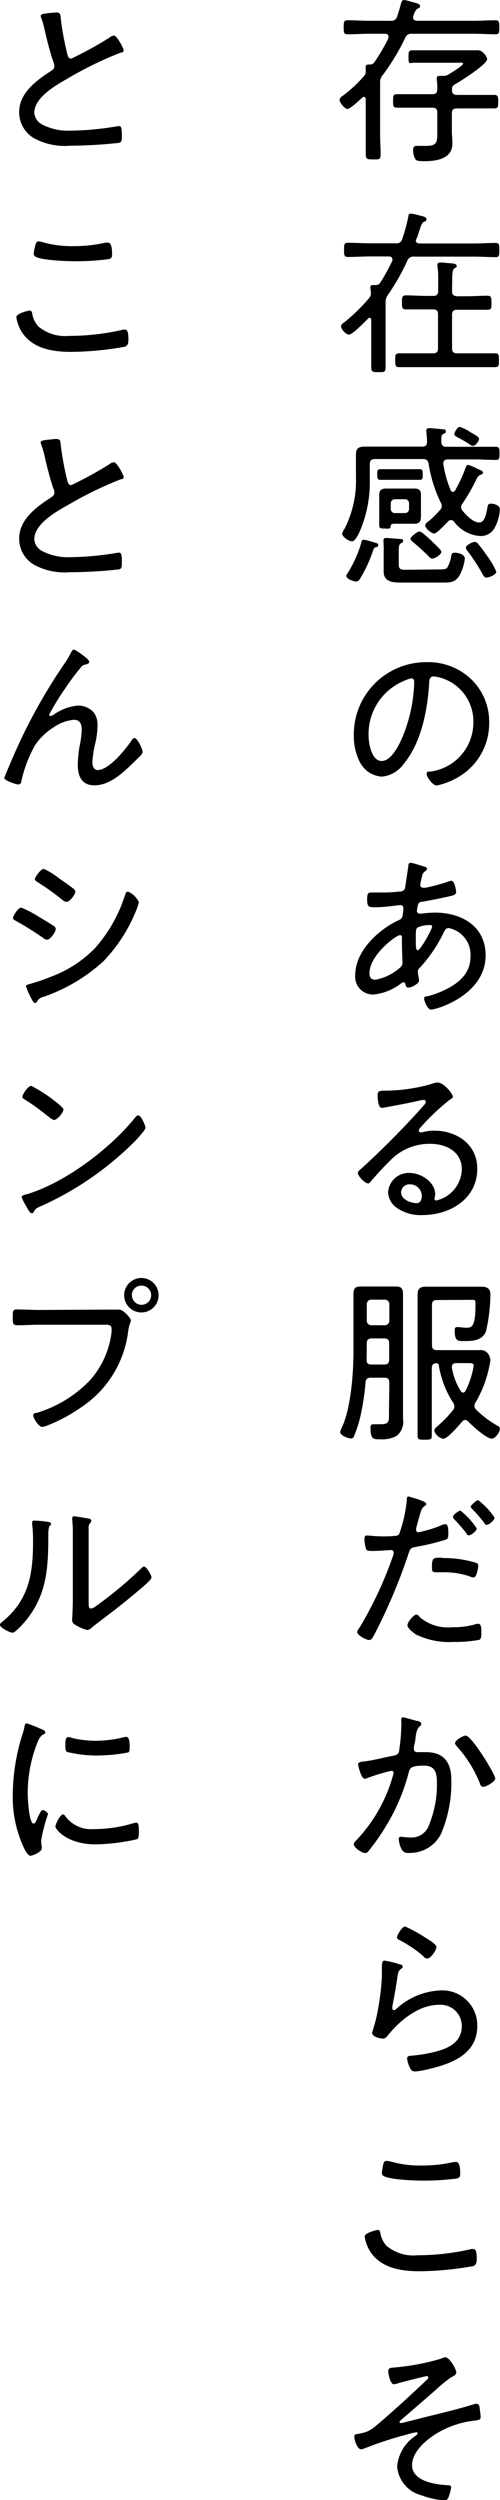 <svg xmlns="http://www.w3.org/2000/svg" width="56.3" height="281.34" viewBox="0 0 56.3 281.34"><path d="M43.12,8.42a1.2,1.2,0,0,0-.32.9v5.84c0,.72.06,1.42.06,2.14s-.2.64-.84.64-.84,0-.84-.62,0-1.44,0-2.16v-4s0-.26-.2-.26a.3.3,0,0,0-.18.08c-.28.26-1.36,1.28-1.68,1.28s-.88-.72-.88-1,.3-.44.46-.56A14.57,14.57,0,0,0,41,8.54a.73.73,0,0,0,.18-.5v-.1a3.59,3.59,0,0,1,0-.44c0-.2.16-.24.32-.24h.12A.6.6,0,0,0,42.16,7,22.43,22.43,0,0,0,43.74,4.3a.59.59,0,0,0,0-.2c0-.22-.18-.28-.36-.3H41.56c-.8,0-1.6.06-2.42.06-.42,0-.44-.2-.44-.78s0-.8.44-.8c.8,0,1.62.06,2.42.06H44a.64.64,0,0,0,.72-.5c.16-.46.26-.82.34-1.1.14-.52.2-.74.42-.74s.88.22,1.08.26c.36.1.74.18.74.42s-.18.24-.3.3-.28.28-.48.86a.47.47,0,0,0,0,.16c0,.24.2.32.4.34h6.46c.8,0,1.6-.06,2.4-.06.44,0,.44.22.44.8s0,.78-.42.78c-.82,0-1.62-.06-2.42-.06h-7a.7.7,0,0,0-.76.48A25.28,25.28,0,0,1,43.12,8.42Zm7.78,1.76c0,.36.2.5.54.5H53.5c.7,0,1.42,0,2.14,0,.44,0,.46.22.46.76s0,.76-.46.76c-.72,0-1.44,0-2.14,0H51.44c-.4,0-.56.16-.56.56v2c0,.46.06.92.06,1.38,0,1.76-1.82,2-3.18,2-.24,0-.78,0-.94-.16a1.92,1.92,0,0,1-.3-1.12c0-.26.08-.44.36-.44a2.45,2.45,0,0,1,.38,0c.2,0,.48,0,.7,0,1.3,0,1.28-.48,1.28-1.6V12.68c0-.4-.16-.56-.56-.56H46.86c-.72,0-1.44,0-2.16,0-.44,0-.44-.22-.44-.76s0-.76.44-.76c.72,0,1.44,0,2.16,0H48.7c.38,0,.52-.16.54-.54a6.4,6.4,0,0,0-.06-1.08.62.62,0,0,1,0-.18c0-.24.16-.26.34-.26a1.94,1.94,0,0,1,.34,0H50a1,1,0,0,0,.5-.16c.24-.14,1.64-1,1.64-1.2s-.36-.12-.5-.12H48.46c-.68,0-1.34,0-2,0C46,7.2,46,7,46,6.44s0-.78.44-.78c.68,0,1.36,0,2,0H52.1l1.56,0a.89.89,0,0,1,.78.3,1.44,1.44,0,0,1,.42.68c0,.6-3,2.5-3.64,2.86a.52.52,0,0,0-.32.54Z"/><path d="M46.82,27.06c0,.24.18.32.4.34H53.4c.8,0,1.6-.06,2.4-.06.42,0,.42.2.42.8s0,.8-.42.8c-.8,0-1.6-.06-2.4-.06H46.62a.7.7,0,0,0-.76.48,25.46,25.46,0,0,1-2.16,3.8,1.34,1.34,0,0,0-.28.94v5.16c0,.68,0,1.34,0,2s-.16.62-.8.62-.82,0-.82-.6,0-1.36,0-2V36c0-.1-.06-.24-.2-.24a.2.2,0,0,0-.16.1c-.32.32-1.76,1.8-2.14,1.8s-.9-.66-.9-.92.3-.42.46-.54a20.27,20.27,0,0,0,2.72-2.68.77.77,0,0,0,.18-.62c0-.1-.06-.5-.06-.56,0-.22.16-.26.34-.26h.22a.57.57,0,0,0,.56-.28,21.2,21.2,0,0,0,1.36-2.46.38.38,0,0,0,0-.16c0-.3-.28-.3-.36-.32H41.58c-.8,0-1.6.06-2.4.06-.42,0-.44-.2-.44-.8s0-.8.44-.8c.8,0,1.6.06,2.4.06h3a.63.63,0,0,0,.72-.52,18.51,18.51,0,0,0,.68-2.5c0-.2.08-.32.3-.32a6.52,6.52,0,0,1,1,.22c.26.06.74.14.74.4s-.16.24-.28.3-.26.16-.48.88c-.08.24-.18.58-.34,1A.55.55,0,0,0,46.82,27.06Zm4.08,5.72c0,.38.18.52.56.56h1.12c.76,0,1.54-.06,2.3-.06.44,0,.46.22.46.8s0,.78-.46.78c-.76,0-1.54,0-2.3,0H51.46c-.38,0-.56.16-.56.56V39.2c0,.4.18.56.56.56h2c.76,0,1.5,0,2.26,0,.46,0,.46.22.46.78s0,.78-.46.78c-.76,0-1.5,0-2.26,0H47.22c-.74,0-1.5,0-2.26,0-.44,0-.46-.2-.46-.78s0-.78.46-.78c.76,0,1.52,0,2.26,0h1.56c.38,0,.54-.16.54-.56V35.38c0-.4-.16-.56-.54-.56H48c-.76,0-1.52,0-2.3,0-.44,0-.44-.24-.44-.78s0-.8.44-.8c.78,0,1.54.06,2.3.06h.8c.38,0,.54-.18.54-.56V31.16A7.26,7.26,0,0,0,49.26,30a.68.68,0,0,1,0-.2c0-.22.14-.26.32-.26.36,0,.7.06,1.06.08s.78.06.78.3-.1.18-.26.28-.24.44-.24,1.16Z"/><path d="M50.24,50.28h3.22c.78,0,1.56,0,2.34,0,.42,0,.44.18.44.74s0,.74-.44.74c-.78,0-1.56-.06-2.34-.06H50.4c-.26,0-.48.12-.48.42v.1a12.6,12.6,0,0,0,.82,2.94.28.28,0,0,0,.24.2c.12,0,.18-.06.26-.16a15.32,15.32,0,0,0,1.2-2.6c.06-.14.12-.28.28-.28a5.16,5.16,0,0,1,1,.42c.46.2.66.26.66.44s-.16.22-.28.26-.3.16-.46.5a20.36,20.36,0,0,1-1.56,2.72.84.84,0,0,0-.16.42.62.62,0,0,0,.18.42c.4.48,1.18,1.3,1.84,1.3s.82-1,.94-1.68c.06-.26.06-.44.4-.44s1,.16,1,.64a4.74,4.74,0,0,1-.54,2,1.76,1.76,0,0,1-1.7,1,4,4,0,0,1-2.92-1.62.48.48,0,0,0-.34-.18.45.45,0,0,0-.34.18l-.16.16c-.4.4-1.12,1.18-1.4,1.18s-1-.58-1-.88.34-.46.48-.58a11,11,0,0,0,1.18-1.18.64.64,0,0,0,.2-.44.77.77,0,0,0-.1-.38,15.44,15.44,0,0,1-1.38-4.4c-.08-.38-.24-.52-.62-.52H42.2c-.4,0-.56.18-.56.56v1.86a14.09,14.09,0,0,1-.9,5.16c-.14.36-.66,1.68-1.08,1.68s-1.14-.54-1.14-.86a2.5,2.5,0,0,1,.3-.6,11.93,11.93,0,0,0,1.26-5.8V52.5c0-.46,0-.92,0-1.38,0-.7.36-.86,1-.86l1.82,0h4.66c.36,0,.52-.14.52-.52A7.57,7.57,0,0,0,48,48.6v-.14c0-.22.16-.28.34-.28s1.22.1,1.44.12.42,0,.42.24-.16.24-.32.32-.18.24-.18.42a4.18,4.18,0,0,0,0,.5A.48.48,0,0,0,50.24,50.28Zm-8,10.8c.14,0,.36.1.36.28s-.24.22-.34.24-.2.18-.24.32a15.76,15.76,0,0,1-1.46,3.18c-.12.2-.24.34-.48.34S39,65.16,39,64.82a.39.39,0,0,1,.12-.28,13.81,13.81,0,0,0,1.56-3.46c0-.14.08-.34.28-.34S42,61,42.24,61.08ZM44.08,54l-1.24,0c-.38,0-.36-.26-.36-.6,0-.52,0-.6.48-.6l1.12,0H46l1.24,0c.38,0,.36.26.36.64s0,.56-.36.56L46,54Zm3.3,4.24c0,.52-.22.7-.72.7l-.82,0H44.58c-.46,0-.56,0-.6.32s-.26.22-.68.22-.6,0-.6-.38V56.24c0-.18,0-.36,0-.54,0-.52.24-.72.74-.72l.82,0h1.6l.8,0c.48,0,.74.16.74.68v2.56Zm2.2,5.84c.26,0,.62,0,.78-.2a3.71,3.71,0,0,0,.42-1.14c.06-.34.06-.54.44-.54s1.12.18,1.12.68a5.3,5.3,0,0,1-.6,1.88c-.52.84-1.08.8-2.1.8H45.1c-.9,0-1.9-.1-1.9-1.24,0-.26,0-.52,0-.78V62.14A11,11,0,0,0,43.18,61c0-.08,0-.14,0-.2,0-.22.12-.26.3-.26s1.36.1,1.6.12.3,0,.3.22-.08.16-.16.22c-.28.16-.32.28-.32,1v1.44c0,.6.34.58.92.58ZM44,57.26a.46.46,0,0,0,.48.48h1.1a.46.46,0,0,0,.48-.48v-.6a.46.46,0,0,0-.48-.48h-1.1a.46.46,0,0,0-.48.48Zm4.68,5.6a.42.42,0,0,1-.36-.2A24.4,24.4,0,0,0,46.5,61c-.1-.1-.28-.22-.28-.38s.7-.8,1-.8a.65.65,0,0,1,.36.16c.22.18.9.76,1.12,1s1,.88,1,1.14S49,62.86,48.68,62.86Zm4.58-12.68a.51.51,0,0,1-.3-.12c-.36-.24-.78-.5-1.16-.7s-.64-.3-.64-.5.34-.82.6-.82a4.6,4.6,0,0,1,1.18.58c.34.2,1,.52,1,.76S53.56,50.18,53.26,50.18ZM54.78,65c-.24,0-.36-.22-.46-.42A21.7,21.7,0,0,0,52.64,62a.69.69,0,0,1-.18-.36c0-.32.78-.66,1-.66a.51.51,0,0,1,.36.2,16.44,16.44,0,0,1,1,1.34,9,9,0,0,1,1.06,1.8C55.9,64.68,55.06,65,54.78,65Z"/><path d="M53.08,76.46a6.64,6.64,0,0,1,2,4.84,7,7,0,0,1-3.86,6.36,7.51,7.51,0,0,1-2.06.74c-.42,0-1.12-.94-1.12-1.3s.32-.24.5-.28a5.56,5.56,0,0,0,4.76-5.44A5.11,5.11,0,0,0,49.7,76.3a4.2,4.2,0,0,0-.84-.18c-.52,0-.52.44-.54.82-.18,3-.9,6.66-2.84,9A3.44,3.44,0,0,1,43,87.4a3,3,0,0,1-2.56-1.8,6.39,6.39,0,0,1-.6-2.78A8.13,8.13,0,0,1,48,74.52,7,7,0,0,1,53.08,76.46Zm-7.48.12a6.47,6.47,0,0,0-4.1,6.16c0,.88.32,2.9,1.48,2.9s2.12-2.1,2.46-3a17.07,17.07,0,0,0,1.2-5.9c0-.22-.1-.4-.32-.4A3,3,0,0,0,45.6,76.58Z"/><path d="M47.42,97.42c.42.12.66.16.66.36a.33.33,0,0,1-.2.26.82.82,0,0,0-.36.6,8.81,8.81,0,0,0-.2.94.3.3,0,0,0,.32.32c.06,0,.22,0,.3,0a20.93,20.93,0,0,0,2.5-.68,1.34,1.34,0,0,1,.38-.1c.4,0,.54,1.16.54,1.26,0,.3-.3.38-.64.46-.94.22-2.22.48-3.18.64-.24,0-.42.12-.48.36a4.27,4.27,0,0,0-.12.7.31.31,0,0,0,.32.28l.16,0a13,13,0,0,1,1.54-.12c3,0,5.72,1.52,5.72,4.82,0,4.46-5.54,6.1-6.14,6.1-.38,0-.78-.92-.78-1.24s.22-.22.46-.28a10.9,10.9,0,0,0,2.08-.8c1.52-.78,2.68-1.86,2.68-3.68a3.06,3.06,0,0,0-2.46-3.18c-.36,0-.48.34-.62.62a15.92,15.92,0,0,1-2.64,3.86.58.58,0,0,0-.22.42c0,.12.12.76.14.88a.39.39,0,0,1,0,.14c0,.34-.86.78-1.16.78s-.3-.16-.36-.34-.06-.26-.22-.26a.42.42,0,0,0-.22.08,6,6,0,0,1-3.16,1.3,2,2,0,0,1-2.06-2.2c0-2.68,2.6-5.1,4.88-6.16.48-.22.44-.34.54-1.26,0,0,0-.08,0-.12a.32.32,0,0,0-.34-.32c-.26,0-1.7.24-2.82.24-.72,0-.92,0-.92-.88,0-.74.14-.78.48-.78l.9,0c.7,0,1.42,0,2.1-.1.32,0,.68,0,.8-.44,0-.06.34-2.24.36-2.48s.08-.32.28-.32S47.22,97.36,47.42,97.42ZM41.6,109.54c0,.42.18.72.66.72a5.78,5.78,0,0,0,2.8-1.38.76.76,0,0,0,.26-.66c0-.06-.06-1.22-.06-2.1v-.58c0-.16,0-.3-.24-.3C44.62,105.24,41.6,107.46,41.6,109.54ZM47,104.38c-.16.14-.18.44-.18.84v.72c0,.38,0,1,.2,1,.34,0,1.64-2.38,1.64-2.68,0-.14-.14-.16-.24-.16A3.6,3.6,0,0,0,47,104.38Z"/><path d="M51,123.44c0,.12-.28.28-.38.34a24.7,24.7,0,0,0-3.32,3.16.53.53,0,0,0-.14.3.22.22,0,0,0,.24.2,2.45,2.45,0,0,0,.34-.06,4.45,4.45,0,0,1,1.14-.14c2.56,0,4.86,1.54,4.86,4.28,0,3.4-3.06,5.22-6.18,5.22a4.67,4.67,0,0,1-2.86-.8,2.23,2.23,0,0,1-1-1.76A2.32,2.32,0,0,1,46.12,132c1.26,0,2.88,1,2.88,2.4a2.48,2.48,0,0,1-.08.5.19.19,0,0,0,.2.2A3.7,3.7,0,0,0,52,131.6c0-2-1.76-2.88-3.58-2.88a6.15,6.15,0,0,0-4.52,1.92c-.74.72-1.44,1.5-2.12,2.28-.12.14-.2.26-.32.26-.4,0-1.16-.86-1.16-1.14s.26-.4.4-.54a96.87,96.87,0,0,0,7-7.08c.1-.12.24-.24.24-.42s-.14-.22-.28-.22a2.5,2.5,0,0,0-.38.06c-1.24.3-2.52.52-3.78.76a4.33,4.33,0,0,1-.5.08c-.44,0-.48-1.12-.48-1.44s.1-.5.66-.5h.36a19.44,19.44,0,0,0,5-.74,2.77,2.77,0,0,1,.7-.18C50,121.82,51,123.12,51,123.44Zm-4.84,9.84a.94.94,0,0,0-1,.9c0,.82,1.1,1.22,1.78,1.22.4,0,.56-.46.56-.8A1.33,1.33,0,0,0,46.16,133.28Z"/><path d="M43.84,155.6c0-.4-.18-.56-.56-.56H41.76c-.38,0-.56.14-.6.52a26.72,26.72,0,0,1-.62,4,14.62,14.62,0,0,1-.7,2.12.32.32,0,0,1-.32.2c-.32,0-1.22-.34-1.22-.72a2.62,2.62,0,0,1,.22-.58c1-2.16,1.28-6.1,1.28-8.48v-4.7c0-.6,0-1.18,0-1.78s.18-.84.8-.84c.4,0,.82,0,1.22,0h1.54c.4,0,.82,0,1.22,0,.64,0,.8.26.8.88s0,1.16,0,1.74v10.76c0,.5,0,1,0,1.52a2,2,0,0,1-.76,1.94,3.61,3.61,0,0,1-1.78.36c-.78,0-1.12,0-1.12-1.24,0-.24,0-.46.34-.46l.74,0c1.06,0,1-.26,1-1.46Zm-.56-6.46a.52.52,0,0,0,.56-.56V146.8a.51.51,0,0,0-.56-.54H41.86a.51.51,0,0,0-.56.54v1.78a.52.52,0,0,0,.56.56Zm-2,3.88c0,.4.16.54.54.54h1.44c.4,0,.56-.16.56-.56v-1.82c0-.4-.18-.56-.56-.56H41.86c-.38,0-.56.16-.56.56Zm7.92-6.72c-.38,0-.56.16-.56.56v4.52c0,.4.18.56.56.56h3.32l1.48,0a1,1,0,0,1,.92.36,1.34,1.34,0,0,1,.3.78,13.18,13.18,0,0,1-1.68,4.76.85.85,0,0,0-.12.38.59.59,0,0,0,.22.44,11.08,11.08,0,0,0,2.4,1.8.34.34,0,0,1,.24.34c0,.36-.5,1.1-.9,1.1-.64,0-2.2-1.46-2.68-1.94a.43.43,0,0,0-.34-.16.51.51,0,0,0-.34.2c-.34.4-1.62,1.92-2.12,1.92a1.36,1.36,0,0,1-1-.9c0-.22.22-.4.38-.54A13,13,0,0,0,51,158.7a.61.61,0,0,0,.16-.42.72.72,0,0,0-.12-.4,10.92,10.92,0,0,1-1.62-4.18.27.27,0,0,0-.28-.28c-.38,0-.52.2-.52.54v5.86c0,.58,0,1.16,0,1.76,0,.42-.18.44-.8.44s-.8,0-.8-.44c0-.58,0-1.18,0-1.76V147c0-.42,0-.86,0-1.28,0-.68.24-.92.94-.92l1.34,0h4l.92,0c.56,0,1,.2,1,.82a19.35,19.35,0,0,1-.5,4.22c-.42,1-1.42,1.08-2.4,1.08-.68,0-1.12.08-1.12-1.14,0-.22,0-.44.28-.44s.68.08,1,.08c.66,0,1.06-.08,1.06-2.7,0-.44-.06-.44-.46-.44Zm2.16,7.1c-.26,0-.48.12-.48.42,0,0,0,.08,0,.12a7.32,7.32,0,0,0,1,2.6.31.31,0,0,0,.26.18.33.33,0,0,0,.28-.2,9.91,9.91,0,0,0,.92-2.82c0-.28-.22-.3-.56-.3Z"/><path d="M48,169.24c0,.1-.08.16-.14.22-.38.24-.42.4-.7,1.42l-.3,1.1a.72.72,0,0,0,0,.22.25.25,0,0,0,.26.24,5.66,5.66,0,0,0,.74-.18,11.33,11.33,0,0,0,1.76-.58,1.68,1.68,0,0,1,.54-.16c.34,0,.32.8.32,1,0,.4,0,.64-.26.74a26.22,26.22,0,0,1-3.28.8c-.68.14-.74.16-.94.78a62.61,62.61,0,0,1-3.76,8.94c-.24.46-.38.78-.68.78s-1.34-.52-1.34-.9c0-.16.22-.44.32-.58a43.56,43.56,0,0,0,3.78-8.18.74.74,0,0,0,0-.18.28.28,0,0,0-.3-.28c-.22,0-1.3.1-2,.1-.46,0-.68,0-.8-.2a4,4,0,0,1-.18-1.2c0-.22.06-.34.3-.34s.94.1,1.78.1c.46,0,.9,0,1.34-.06a.6.6,0,0,0,.48-.18,15.61,15.61,0,0,0,.86-3.78c0-.22,0-.48.22-.48C46,168.44,48,168.9,48,169.24ZM47.28,182a4.88,4.88,0,0,0,3.66,1.12,8.61,8.61,0,0,0,2.76-.38.5.5,0,0,1,.16,0c.34,0,.34.52.34,1,0,.34,0,.7-.22.8a15,15,0,0,1-2.92.24,8.52,8.52,0,0,1-4.18-.82c-.28-.18-1-.68-1-1.06s.72-1.2,1-1.2C47,181.68,47.2,181.86,47.28,182Zm2.52-6.66a12.26,12.26,0,0,1,3.82.54.34.34,0,0,1,.24.36,4.62,4.62,0,0,1-.24,1c-.08.18-.16.28-.36.28a1.39,1.39,0,0,1-.38-.12,8.7,8.7,0,0,0-3-.46l-.78,0c-.4,0-.46-.14-.46-.46C48.6,175.22,48.84,175.3,49.8,175.3ZM53.68,172c0,.28-.62.78-.88.78s-.2-.12-.28-.22a20.25,20.25,0,0,0-1.36-1.58.44.44,0,0,1-.16-.28c0-.2.64-.7.84-.7A8.34,8.34,0,0,1,53.68,172Zm2-1.18c0,.26-.62.78-.86.78s-.22-.12-.3-.22a16.72,16.72,0,0,0-1.36-1.58c-.06-.06-.16-.16-.16-.26s.64-.72.84-.72A8,8,0,0,1,55.68,170.78Z"/><path d="M46.92,193.66c.16,0,.52.12.52.34a.37.37,0,0,1-.18.28c-.32.26-.38.66-.48,1.32,0,.3-.1.62-.18,1,0,.06,0,.16,0,.22a.34.34,0,0,0,.36.36c.14,0,.66,0,1,0,2.06,0,2.86,1.2,2.86,3.16a14.59,14.59,0,0,1-1.18,6.08,3.91,3.91,0,0,1-3.6,2.1.76.76,0,0,1-.82-.42,2.78,2.78,0,0,1-.32-1.14c0-.14.06-.26.22-.26s.52.08,1,.08a2.08,2.08,0,0,0,2.18-1.38,12,12,0,0,0,.9-4.6c0-1.12-.08-2.1-1.46-2.1s-1.58.24-1.7.7a22.43,22.43,0,0,1-2.6,6.14,23.94,23.94,0,0,1-2,2.84.54.54,0,0,1-.34.16c-.3,0-1.26-.58-1.26-1,0-.16.16-.32.28-.44a17.31,17.31,0,0,0,4.12-7.26,2.09,2.09,0,0,0,.08-.34.23.23,0,0,0-.24-.22,20.71,20.71,0,0,0-2.78.84.9.9,0,0,1-.22.06c-.42,0-.76-1.48-.76-1.66s.34-.26.52-.28c1-.08,2.46-.48,3.48-.66.64-.12.6-.4.68-1a16.94,16.94,0,0,0,.18-2.26,4.35,4.35,0,0,0,0-.72v-.1c0-.12.06-.24.2-.24S46.66,193.6,46.92,193.66Zm8.84,6.48c0,.36-1,.94-1.32.94s-.34-.22-.42-.42a13.88,13.88,0,0,0-2.62-4.18.49.49,0,0,1-.16-.32c0-.32.9-.84,1.2-.84C53.1,195.32,55.76,199.66,55.76,200.14Z"/><path d="M45,221.06c.14,0,.34.1.34.26a.23.23,0,0,1-.12.2c-.34.26-.38.36-.46.9-.16,1.12-.36,2.24-.58,3.36,0,.08,0,.16,0,.24a.18.18,0,0,0,.16.2.45.45,0,0,0,.26-.12A7.77,7.77,0,0,1,49.52,224a3.93,3.93,0,0,1,4.22,4c0,3.14-2.82,4.22-5.42,4.84a10.88,10.88,0,0,1-1.54.28c-.38,0-.48-.14-.64-.46a3,3,0,0,1-.3-1c0-.3.28-.3.5-.32a16.78,16.78,0,0,0,2.66-.44c1.54-.4,3-1.08,3-2.92a2.39,2.39,0,0,0-2.62-2.36c-2.2,0-4.34,1.74-5.66,3.38-.14.18-.32.42-.58.42s-1.24-.16-1.24-.68c0,0,.38-1.22.48-1.7a29.15,29.15,0,0,0,.62-4.54c0-.34,0-.62,0-.86,0-.7,0-1,.32-1A11.86,11.86,0,0,1,45,221.06Zm.62-4.26A17,17,0,0,1,48,218.12c.28.18,1.14.66,1.14,1s-.64,1.28-1,1.28-.42-.22-.56-.34a14.73,14.73,0,0,0-2.42-1.64c-.22-.12-.46-.2-.46-.4S45.24,216.8,45.64,216.8Z"/><path d="M42.82,251.26a2.9,2.9,0,0,0,.68,1.46A4.7,4.7,0,0,0,47,253.8a27,27,0,0,0,6.08-.7.85.85,0,0,1,.22,0c.3,0,.38.36.38,1.16,0,.32-.06.64-.4.76a35.7,35.7,0,0,1-6,.58c-2,0-4.24-.3-5.5-2.08a4.35,4.35,0,0,1-.72-1.82c0-.44,1.38-.74,1.4-.74C42.68,250.92,42.76,251,42.82,251.26Zm1.2-8a11.91,11.91,0,0,0,3.46.44,16,16,0,0,0,3.64-.4l.24,0c.46,0,.46,1,.46,1.28,0,.48-.12.54-.52.6a28.09,28.09,0,0,1-3.66.22c-.9,0-3.82-.1-4.48-.54a.4.4,0,0,1-.16-.38,8.4,8.4,0,0,1,.16-.94c.06-.18.12-.36.36-.36A2.22,2.22,0,0,1,44,243.26Z"/><path d="M51.38,267c0,.22-.24.36-.62.56a16.89,16.89,0,0,0-1.68,1.38c-.5.44-3,2.6-3.86,3.34-.08.08-.22.18-.22.3s0,.1.16.1,1.42-.34,1.68-.4c2.22-.58,4.46-1.06,6.66-1.76a.71.71,0,0,1,.2,0c.2,0,.28.24.3.4s.12.88.12,1.06c0,.38-.22.36-.8.44a10.63,10.63,0,0,0-4.1,1.4c-1.2.72-2.82,2.08-2.82,3.6,0,1.82,2.62,2.18,4,2.26.18,0,.4,0,.4.26a5.63,5.63,0,0,1-.3,1.1.48.48,0,0,1-.52.34,9.05,9.05,0,0,1-2.5-.56,3.65,3.65,0,0,1-2.76-3.24,4.6,4.6,0,0,1,2.1-3.48c.08-.06.2-.14.2-.26s-.08-.12-.16-.12a9.42,9.42,0,0,0-1.14.28,40.84,40.84,0,0,0-4.58,1.5,2.05,2.05,0,0,1-.5.14c-.38,0-.74-1-.74-1.4s.2-.26.84-.42c1-.24,1.26-.54,2.54-1.64,1.64-1.42,3.24-2.9,4.82-4.4a.35.35,0,0,0,.12-.22.15.15,0,0,0-.16-.16c-.18,0-2.86.7-3.22.8a2.11,2.11,0,0,1-.48.12c-.42,0-.64-1.14-.64-1.48s.24-.38.58-.4a26.51,26.51,0,0,0,5.36-1,2,2,0,0,1,.44-.16C50.58,265.2,51.38,266.62,51.38,267Z"/><path d="M5.6,1.46c.24,0,.46-.06.7-.06.52,0,.5.24.54.68a32.49,32.49,0,0,0,.74,4c.06.24.14.52.44.52a41.3,41.3,0,0,0,4.3-2.36A.94.94,0,0,1,12.84,4c.3,0,1.08,1.4,1.08,1.66s-.24.24-.38.28a41.84,41.84,0,0,0-6,2.94C6.2,9.64,3.86,11,3.86,12.7A1.64,1.64,0,0,0,4.72,14,6.33,6.33,0,0,0,8,14.7a32.77,32.77,0,0,0,5.26-.5.68.68,0,0,1,.2,0c.28,0,.26.7.26,1.14s0,.66-.34.74a53.35,53.35,0,0,1-5.54.32,7.25,7.25,0,0,1-4-.84A3.37,3.37,0,0,1,2.16,12.6c0-2.18,2-3.58,3.62-4.64.2-.14.34-.26.34-.52a.93.93,0,0,0-.06-.34c-.32-.82-.8-2.68-1-3.6A13.21,13.21,0,0,0,4.64,2a.46.46,0,0,1-.06-.22C4.58,1.54,5.14,1.52,5.6,1.46Z"/><path d="M3.62,35.26a2.9,2.9,0,0,0,.68,1.46A4.7,4.7,0,0,0,7.78,37.8a27,27,0,0,0,6.08-.7.85.85,0,0,1,.22,0c.3,0,.38.36.38,1.16,0,.32-.06.64-.4.76a35.7,35.7,0,0,1-6,.58c-2,0-4.24-.3-5.5-2.08a4.35,4.35,0,0,1-.72-1.82c0-.44,1.38-.74,1.4-.74C3.48,34.92,3.56,35,3.62,35.26Zm1.2-8a11.91,11.91,0,0,0,3.46.44,16,16,0,0,0,3.64-.4l.24,0c.46,0,.46,1,.46,1.28,0,.48-.12.54-.52.6a28.09,28.09,0,0,1-3.66.22c-.9,0-3.82-.1-4.48-.54a.4.4,0,0,1-.16-.38A8.4,8.4,0,0,1,4,27.52c.06-.18.12-.36.36-.36A2.22,2.22,0,0,1,4.82,27.26Z"/><path d="M5.6,49.46c.24,0,.46-.06.7-.06.52,0,.5.24.54.68a32.49,32.49,0,0,0,.74,4c.06.24.14.52.44.52a41.3,41.3,0,0,0,4.3-2.36.94.94,0,0,1,.52-.22c.3,0,1.08,1.4,1.08,1.66s-.24.24-.38.28a41.84,41.84,0,0,0-6,2.94C6.2,57.64,3.86,59,3.86,60.7A1.64,1.64,0,0,0,4.72,62,6.33,6.33,0,0,0,8,62.7a32.77,32.77,0,0,0,5.26-.5.68.68,0,0,1,.2,0c.28,0,.26.7.26,1.14s0,.66-.34.74a53.35,53.35,0,0,1-5.54.32,7.25,7.25,0,0,1-4-.84A3.37,3.37,0,0,1,2.16,60.6c0-2.18,2-3.58,3.62-4.64.2-.14.34-.26.34-.52a.93.93,0,0,0-.06-.34c-.32-.82-.8-2.68-1-3.6A13.21,13.21,0,0,0,4.64,50a.46.46,0,0,1-.06-.22C4.58,49.54,5.14,49.52,5.6,49.46Z"/><path d="M9.28,73.7c.18.14.76.54.76.76s-.2.28-.38.32a.82.82,0,0,0-.6.38,26.45,26.45,0,0,0-1.68,2.26,26.22,26.22,0,0,0-1.84,3,.16.16,0,0,0,.16.16,1,1,0,0,0,.38-.18,5.6,5.6,0,0,1,2.72-1,2.39,2.39,0,0,1,1.78.8,2.4,2.4,0,0,1,.4,1.48,9.43,9.43,0,0,1-.26,2,12.47,12.47,0,0,0-.32,2.08c0,.38.12.9.6.9,1.28,0,3.16-2.36,3.82-3.34.08-.12.18-.26.34-.26.32,0,.9,1.28.9,1.54a.72.72,0,0,1-.22.42c-.46.46-.92.92-1.4,1.36-1,.94-2.32,2-3.8,2S8.76,87.28,8.76,86.1A12.9,12.9,0,0,1,9,83.78a9.63,9.63,0,0,0,.2-1.7c0-.6-.2-1.08-.9-1.08a5,5,0,0,0-2.4.94,6.77,6.77,0,0,0-2,2A15.18,15.18,0,0,0,2.4,87.92c0,.2-.12.36-.36.36S.48,87.84.48,87.54c0,0,.32-.8.34-.84.72-1.72,1.46-3.4,2.28-5a62.25,62.25,0,0,1,4.2-7.08,8.53,8.53,0,0,0,.6-1c.06-.12.24-.52.4-.52S9.1,73.56,9.28,73.7Z"/><path d="M2.4,102.14a12.25,12.25,0,0,1,1.92,1c.34.2,1.5.9,1.76,1.08a.43.43,0,0,1,.2.32c0,.32-.6,1.22-1,1.22a1,1,0,0,1-.44-.22,32.9,32.9,0,0,0-3.08-1.92c-.12-.08-.3-.16-.3-.32S2,102.14,2.4,102.14Zm13.24-.6a6.58,6.58,0,0,1-.34,1,17.8,17.8,0,0,1-3.66,5.64,19.21,19.21,0,0,1-6.74,4,1.06,1.06,0,0,0-.66.42c-.06.12-.14.28-.3.28s-.32-.32-.56-.8a8.11,8.11,0,0,1-.46-1.1c0-.14.26-.2.36-.22a22.67,22.67,0,0,0,2.4-.82,13.43,13.43,0,0,0,5-3.22,16.4,16.4,0,0,0,3.38-5.94c.06-.16.12-.44.36-.44A2.38,2.38,0,0,1,15.64,101.54ZM4.92,97.78a7.43,7.43,0,0,1,1.64,1c.62.44,1.2.82,1.74,1.26a.47.47,0,0,1,.18.3c0,.32-.62,1.16-1,1.16a.79.79,0,0,1-.46-.24,31.29,31.29,0,0,0-2.8-2c-.12-.06-.3-.18-.3-.34S4.58,97.78,4.92,97.78Z"/><path d="M16.38,126.92c0,.22-.8,1.08-1,1.32a35.32,35.32,0,0,1-10.82,7.52c-.54.24-.58.28-.76.64a.27.27,0,0,1-.22.14c-.2,0-.36-.32-.64-.82a5.32,5.32,0,0,1-.5-1c0-.2.32-.26.56-.32,4.32-1.28,9.44-5.16,12.24-8.66.08-.1.2-.22.32-.22C15.88,125.5,16.38,126.66,16.38,126.92ZM6,123.78c.24.18,1.14.86,1.14,1.06,0,.38-.7,1.2-1.06,1.2-.16,0-.6-.36-.84-.54a22.38,22.38,0,0,0-2.42-1.74c-.14-.08-.3-.18-.3-.36s.6-1.2,1-1.2A15.41,15.41,0,0,1,6,123.78Z"/><path d="M11.7,147.38c.74,0,1.68,0,1.72,0,.5,0,1.32,1,1.32,1.2s-.16.32-.3,1.18A12,12,0,0,1,9.1,158.4a17.91,17.91,0,0,1-3.72,2,2.34,2.34,0,0,1-.64.18c-.38,0-1-1-1-1.28S4,159,4.14,159a13.82,13.82,0,0,0,6-3.68,9.89,9.89,0,0,0,2.42-5.4,2.46,2.46,0,0,0,0-.4c0-.5-.5-.44-1-.44H4.42c-.82,0-1.64.06-2.46.06-.52,0-.52-.2-.52-.92s0-.86.5-.86c.84,0,1.66.06,2.5.06Zm6.16-1.62a1.94,1.94,0,1,1-1.94-1.94A1.94,1.94,0,0,1,17.86,145.76Zm-3,0a1.08,1.08,0,1,0,1.08-1.08A1.08,1.08,0,0,0,14.84,145.76Z"/><path d="M5.1,171.22c.46.08.64.08.64.26s-.12.2-.18.28-.12.54-.12.74c0,3.64-.06,6.74-2.42,9.74-.22.28-1.28,1.5-1.6,1.5S0,183.18,0,182.86c0-.14.12-.24.22-.32,3-2.42,3.5-5.34,3.5-9a13.94,13.94,0,0,0-.1-2v-.22c0-.16.1-.2.24-.2S4.84,171.18,5.1,171.22Zm4.88,9c0,.56,0,.8.28.8a1.35,1.35,0,0,0,.58-.3,43.63,43.63,0,0,0,5-4.16c.1-.1.24-.26.38-.26.3,0,.84,1,.84,1.22s-.76.88-1,1.08c-1,.86-2,1.68-3,2.46-.6.48-2.3,1.74-2.7,2.08a.91.91,0,0,1-.54.3,4.76,4.76,0,0,1-1.16-.48c-.26-.14-.54-.3-.54-.62,0-.12.08-1.26.08-2.4V172.6a11.56,11.56,0,0,0-.06-1.44,2,2,0,0,1,0-.32.18.18,0,0,1,.2-.2c.22,0,1.3.2,1.56.24s.38.1.38.26a.34.34,0,0,1-.14.26.75.75,0,0,0-.16.5c0,.52,0,1.4,0,1.94Z"/><path d="M4.82,194.66c.12.06.28.14.28.3s-.1.16-.28.26-.4.36-.6.86a15.46,15.46,0,0,0-1.1,5.78c0,.46.14,3.36.66,3.36.16,0,.28-.24.46-.66,0-.1.1-.2.14-.3.18-.38.3-.56.46-.56s.56.28.56.46a19,19,0,0,0-.76,2.92c0,.16,0,.52.06.68a1.23,1.23,0,0,1,0,.26c0,.38-1,.82-1.28.82s-.62-.64-.78-1a13.52,13.52,0,0,1-1.2-6,23.09,23.09,0,0,1,1.06-6.58,7.23,7.23,0,0,0,.26-.94c0-.16.08-.38.26-.38a16,16,0,0,1,1.52.6Zm2.56,9.76a3.59,3.59,0,0,0,3.18,1.42,15.13,15.13,0,0,0,4.38-.64,1.57,1.57,0,0,1,.4-.08c.26,0,.3.3.3,1.06,0,.22,0,.68-.2.8a22.84,22.84,0,0,1-4.66.58c-3.26,0-4.54-1.72-4.54-2s.54-1.38.88-1.38C7.24,204.22,7.32,204.34,7.38,204.42Zm.78-8.82a11.75,11.75,0,0,0,2.64.3,13.08,13.08,0,0,0,3.06-.38,2.25,2.25,0,0,1,.36-.06c.4,0,.38.88.38,1.16s0,.52-.18.6a19.19,19.19,0,0,1-3.48.34,14,14,0,0,1-3.38-.4c-.22-.12-.2-.46-.2-.68,0-.58,0-1,.36-1A1.75,1.75,0,0,1,8.16,195.6Z"/></svg>